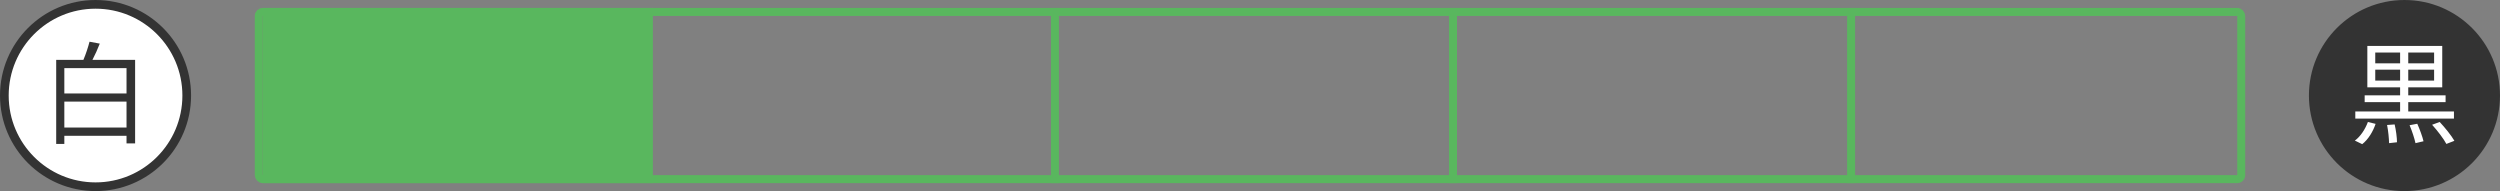 <svg width="314" height="24" viewBox="0 0 314 24" fill="none" xmlns="http://www.w3.org/2000/svg">
<rect x="0" y="0" width="314" height="24" fill="#808080" stroke="none"/>
<rect x="33" y="1" width="49" height="22" fill="#59B75E"/>
<rect x="32.5" y="1.5" width="249" height="21" rx="0.5" stroke="#59B75E"/>
<line x1="182.5" y1="1" x2="182.5" y2="23" stroke="#59B75E"/>
<line x1="132.5" y1="1" x2="132.5" y2="23" stroke="#59B75E"/>
<line x1="232.5" y1="1" x2="232.5" y2="23" stroke="#59B75E"/>
<circle cx="12" cy="12" r="11.454" fill="white" stroke="#333333" stroke-width="1.091"/>
<circle cx="302" cy="12" r="11.454" fill="#333333" stroke="#333333" stroke-width="1.091"/>
<path d="M8.08 16.02H15.892V12.758H8.08V16.02ZM15.892 8.558H8.08V11.736H15.892V8.558ZM11.608 7.522H16.97V18.008H15.892V17.056H8.08V18.078H7.058V7.522H10.474C10.782 6.808 11.076 5.898 11.244 5.24L12.532 5.478C12.266 6.164 11.93 6.906 11.608 7.522Z" fill="#333333"/>
<path d="M298.332 10.126H301.454V8.754H298.332V10.126ZM298.332 6.598V7.956H301.454V6.598H298.332ZM305.724 7.956V6.598H302.476V7.956H305.724ZM305.724 10.126V8.754H302.476V10.126H305.724ZM308.216 14.004V14.9H295.826V14.004H301.454V12.828H297.002V11.974H301.454V10.966H297.338V5.772H306.746V10.966H302.476V11.974H307.166V12.828H302.476V14.004H308.216ZM296.694 18.106L295.77 17.658C296.47 17.154 297.072 16.23 297.408 15.32L298.374 15.558C298.052 16.524 297.45 17.518 296.694 18.106ZM299.816 15.698L300.768 15.628C300.936 16.342 301.062 17.294 301.062 17.868L300.068 17.98C300.054 17.406 299.97 16.454 299.816 15.698ZM302.644 15.726L303.61 15.544C303.918 16.23 304.268 17.182 304.394 17.742L303.386 17.98C303.26 17.392 302.952 16.454 302.644 15.726ZM305.472 15.67L306.424 15.32C307.096 16.034 307.894 17.028 308.272 17.686L307.264 18.078C306.928 17.434 306.144 16.412 305.472 15.67Z" fill="white"/>
</svg>

